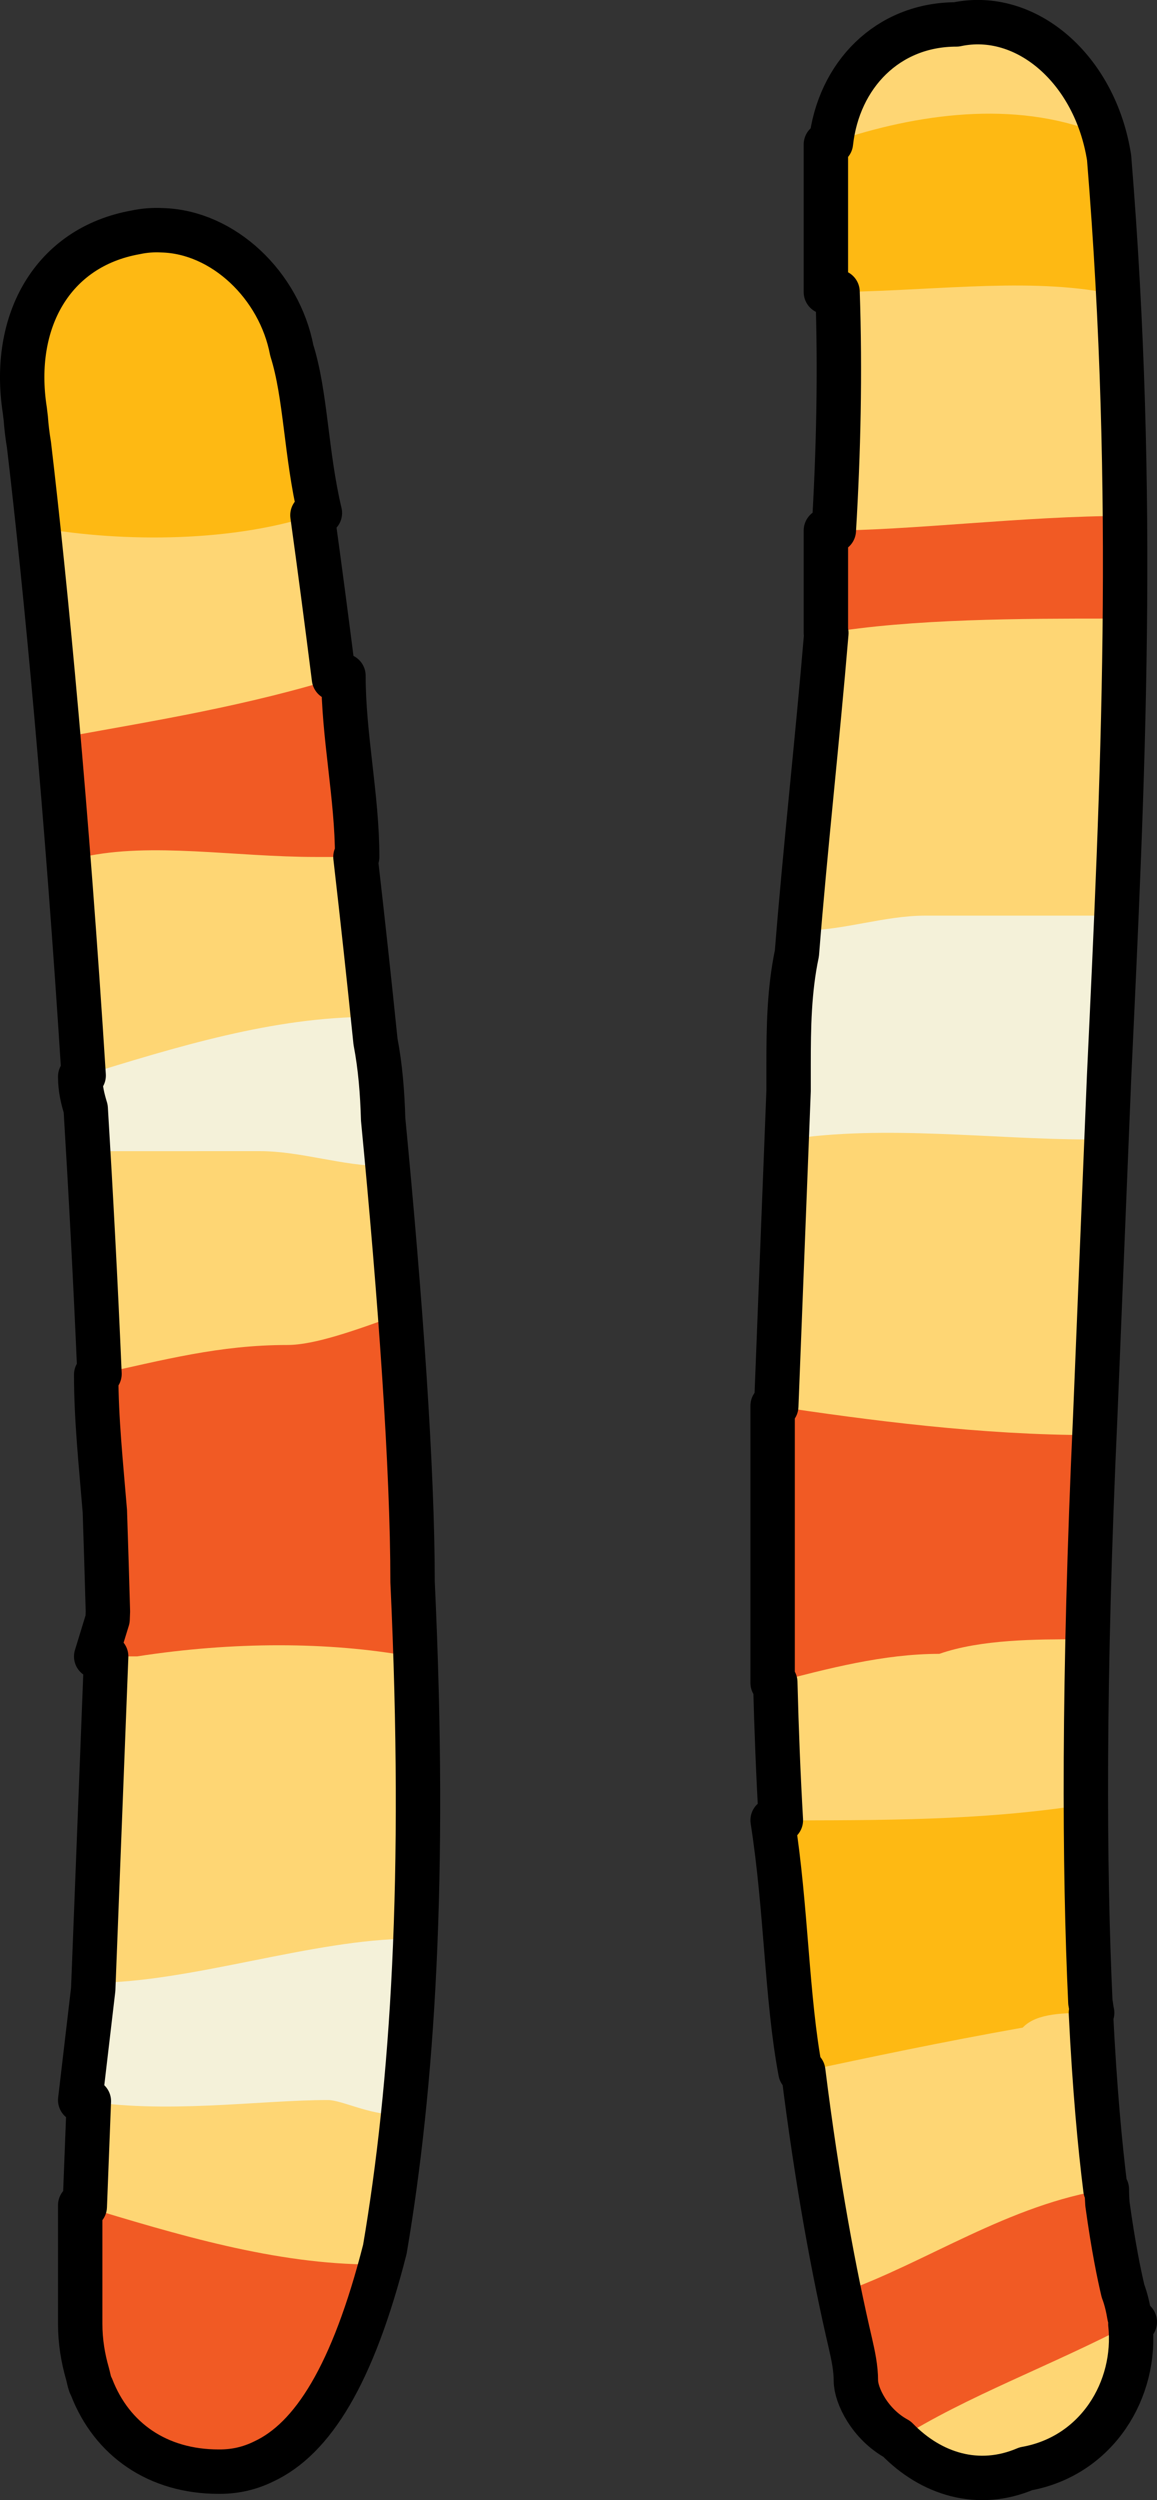 <?xml version="1.0" encoding="utf-8"?>
<!-- Generator: Adobe Illustrator 16.0.0, SVG Export Plug-In . SVG Version: 6.00 Build 0)  -->
<!DOCTYPE svg PUBLIC "-//W3C//DTD SVG 1.1//EN" "http://www.w3.org/Graphics/SVG/1.1/DTD/svg11.dtd">
<svg version="1.1" id="Layer_1" xmlns="http://www.w3.org/2000/svg" xmlns:xlink="http://www.w3.org/1999/xlink" x="0px" y="0px"
	 width="26.067px" height="56.297px" viewBox="0 0 26.067 56.297" enable-background="new 0 0 26.067 56.297" xml:space="preserve">
<rect x="0" y="0" width="26.067" height="56.297" fill="#333333" stroke="none"/>
<g>
	<path fill-rule="evenodd" clip-rule="evenodd" fill="#FED674" d="M3.055,5.232C1.183,5.566,0.247,7.235,0.559,9.239
		c0.624,5.01,1.56,15.361,1.872,27.049C1.807,52.317,1.807,52.317,1.807,52.317c0,2.004,1.248,3.34,3.12,3.34
		c1.56,0,2.808-1.336,3.744-5.008c0.624-3.674,0.936-8.35,0.624-15.029c0-6.678-1.872-22.04-2.808-27.717
		C6.175,6.233,4.615,4.898,3.055,5.232L3.055,5.232z"/>
	<path fill-rule="evenodd" clip-rule="evenodd" fill="#F15A24" d="M2.167,30.954c0,1.668,0.308,3.338,0.308,5.342
		c-0.308,1.002-0.308,1.002-0.308,1.002c0.308,0,0.616,0,0.923,0c2.155-0.334,4.31-0.334,6.157,0c0-0.668,0-1.336,0-1.67
		c0-1.67,0-3.672-0.308-6.01c-0.924,0.334-1.847,0.668-2.463,0.668C4.938,30.286,3.706,30.62,2.167,30.954L2.167,30.954z"/>
	<path fill-rule="evenodd" clip-rule="evenodd" fill="#F4F1D9" d="M5.849,25.921c0.933,0,1.865,0.337,2.798,0.337
		c0-1.009,0-2.353-0.311-3.36c-2.176,0-4.353,0.672-6.529,1.344c0,0.672,0.311,1.008,0.311,1.68
		C3.362,25.921,4.605,25.921,5.849,25.921L5.849,25.921z"/>
	<path fill-rule="evenodd" clip-rule="evenodd" fill="#F15A24" d="M7.122,19.297c0,0,0.309,0,0.925,0c0-1.359-0.309-2.72-0.309-4.08
		c-2.16,0.681-4.32,1.021-6.171,1.36c0,0.681,0,1.7,0,2.72c0,0,0,0,0.309,0C3.418,18.958,5.27,19.297,7.122,19.297L7.122,19.297z"/>
	<path fill-rule="evenodd" clip-rule="evenodd" fill="#FEB913" d="M7.207,11.552c-0.316-1.331-0.316-2.662-0.633-3.66
		c-0.316-1.663-1.898-2.994-3.48-2.661C1.196,5.563,0.247,7.227,0.563,9.223c0,0.666,0.316,1.664,0.316,2.662
		C2.778,12.217,5.309,12.217,7.207,11.552L7.207,11.552z"/>
	<path fill-rule="evenodd" clip-rule="evenodd" fill="#F4F1D9" d="M7.387,47.288c0.31,0,0.93,0.33,1.55,0.33
		c0.31-1.32,0.31-2.641,0.31-3.961c-2.17,0-4.96,0.99-7.13,0.99c-0.31,2.641-0.31,2.641-0.31,2.641
		C3.667,47.618,5.837,47.288,7.387,47.288L7.387,47.288z"/>
	<path fill-rule="evenodd" clip-rule="evenodd" fill="#F15A24" d="M1.807,49.657c0,2.668,0,2.668,0,2.668
		c0,2,1.257,3.332,3.143,3.332c1.572,0,2.515-1.332,3.458-4.666C6.207,50.991,4.007,50.325,1.807,49.657L1.807,49.657z"/>
	<path fill-rule="evenodd" clip-rule="evenodd" fill="#FED674" d="M21.547,0.551c-1.877,0-3.129,1.668-2.816,3.67
		c0.626,7.004-0.625,13.342-0.938,19.68c-0.313,8.006-0.313,8.006-0.313,8.006c-0.313,10.674,0.938,18.014,1.877,21.682
		c0.626,1.668,2.19,2.67,3.755,2.002c1.877-0.334,2.815-2.336,2.189-4.002c-0.313-1.336-1.252-6.006-0.625-19.682
		c0.313-7.672,0.313-7.672,0.313-7.672c0.313-6.672,0.625-13.01,0-20.682C24.676,1.552,23.112,0.217,21.547,0.551L21.547,0.551z"/>
	<path fill-rule="evenodd" clip-rule="evenodd" fill="#F15A24" d="M18.607,11.948c0,0.66,0,1.65,0,2.31
		c1.92-0.329,4.479-0.329,6.4-0.329c0,0,0.319,0,0.319,0.329c0-0.989,0-1.649,0-2.64C23.086,11.618,20.527,11.948,18.607,11.948
		L18.607,11.948z"/>
	<path fill-rule="evenodd" clip-rule="evenodd" fill="#FEB913" d="M24.536,2.922c-1.873-0.665-4.057-0.332-5.929,0.332
		c0,0.332,0,0.665,0,0.997c0,0.665,0,1.661,0,2.326c2.185,0,4.368-0.332,6.24,0c0-0.997,0-1.994,0-2.991
		C24.536,3.254,24.536,2.922,24.536,2.922L24.536,2.922z"/>
	<path fill-rule="evenodd" clip-rule="evenodd" fill="#F4F1D9" d="M24.54,25.658c0.308-1.344,0.308-1.344,0.308-1.344
		c0-1.345,0-2.688,0-3.696c-1.539,0-3.078,0-4.002,0c-0.923,0-1.847,0.336-2.771,0.336c-0.308,1.008-0.308,2.016-0.308,3.024
		c0,1.68,0,1.68,0,1.68C19.922,25.322,22.384,25.658,24.54,25.658L24.54,25.658z"/>
	<path fill-rule="evenodd" clip-rule="evenodd" fill="#F15A24" d="M24.293,36.913c0-1.314,0-2.957,0.313-4.598
		c-2.505,0-5.009-0.33-7.2-0.658c0,0.328,0,0.328,0,0.328c0,1.971,0,3.941,0,5.912c1.252-0.328,2.505-0.656,3.757-0.656
		C22.102,36.913,23.355,36.913,24.293,36.913L24.293,36.913z"/>
	<path fill-rule="evenodd" clip-rule="evenodd" fill="#FEB913" d="M18.034,46.657c1.564-0.332,3.13-0.666,5.008-1
		c0.313-0.332,0.939-0.332,1.565-0.332c-0.313-1.334-0.313-3-0.313-4.668c-2.191,0.334-4.382,0.334-6.887,0.334
		C17.72,42.991,17.72,44.991,18.034,46.657L18.034,46.657z"/>
	<path fill-rule="evenodd" clip-rule="evenodd" fill="#F15A24" d="M19.282,53.61c0,0.332,0.314,0.996,0.942,1.328
		c1.571-0.996,3.457-1.66,5.343-2.654c-0.314-0.332-0.314-0.332-0.314-0.664s-0.314-1.326-0.314-2.322
		c-2.199,0.332-4.085,1.658-5.971,2.322C18.967,52.284,19.282,52.946,19.282,53.61L19.282,53.61z"/>
	<path fill="none" stroke="#000000" stroke-linecap="round" stroke-linejoin="round" stroke-miterlimit="10" d="M0.653,10.019
		c0.382,3.236,0.855,8.233,1.232,14.199c-0.026,0.008-0.052,0.016-0.078,0.024c0,0.286,0.059,0.507,0.124,0.723
		c0.116,1.907,0.222,3.905,0.311,5.972c-0.026,0.006-0.049,0.012-0.075,0.018c0,0.996,0.107,2.003,0.195,3.071
		c0.025,0.749,0.048,1.503,0.069,2.263c-0.002,0.06-0.004,0.113-0.007,0.172c-0.254,0.826-0.257,0.838-0.257,0.838
		c0.075,0,0.15,0,0.225,0c-0.121,3.089-0.216,5.548-0.292,7.496c-0.292,2.487-0.293,2.494-0.293,2.494
		c0.064,0.011,0.13,0.016,0.195,0.025C1.964,48.28,1.934,49.06,1.91,49.688c-0.034-0.01-0.068-0.021-0.103-0.031
		c0,2.305,0,2.617,0,2.66l0,0c0,0.007,0,0.008,0,0.008c0,0.407,0.064,0.778,0.164,1.125c0.022,0.078,0.035,0.163,0.062,0.238
		c0.008,0.022,0.021,0.041,0.03,0.064c0.454,1.178,1.488,1.904,2.864,1.904c0.003,0,0.006,0,0.01,0c0.004,0,0.008,0,0.013,0
		c0.362,0,0.688-0.08,0.991-0.229c1.096-0.51,2.007-1.942,2.73-4.779c0.624-3.674,0.936-8.35,0.624-15.029
		c0-2.548-0.273-6.362-0.663-10.418c-0.016-0.585-0.064-1.188-0.172-1.747c-0.142-1.388-0.294-2.787-0.452-4.158
		c0.015,0,0.024,0,0.039,0c0-1.359-0.309-2.72-0.309-4.08c-0.072,0.022-0.143,0.038-0.214,0.06
		c-0.166-1.315-0.329-2.548-0.485-3.675c0.055-0.018,0.114-0.031,0.168-0.05c-0.316-1.331-0.316-2.662-0.633-3.66
		C6.295,6.425,5.031,5.22,3.65,5.185C3.454,5.175,3.254,5.189,3.055,5.232C1.183,5.566,0.247,7.235,0.559,9.239
		c0.007,0.058,0.015,0.125,0.022,0.184C0.594,9.605,0.617,9.803,0.653,10.019z"/>
	<path fill="none" stroke="#000000" stroke-linecap="round" stroke-linejoin="round" stroke-miterlimit="10" d="M23.112,55.591
		c1.604-0.285,2.512-1.787,2.355-3.258c0.033-0.018,0.066-0.031,0.1-0.049c-0.053-0.057-0.086-0.093-0.122-0.133
		c-0.032-0.189-0.074-0.379-0.144-0.563c-0.086-0.364-0.217-0.988-0.351-1.962c-0.007-0.109-0.013-0.22-0.013-0.329
		c-0.01,0.001-0.021,0.004-0.031,0.006c-0.123-0.975-0.244-2.271-0.328-3.979c0.01,0,0.019,0,0.028,0
		c-0.018-0.075-0.024-0.161-0.04-0.238c-0.14-3.006-0.163-7.242,0.109-13.18c0.313-7.672,0.313-7.672,0.313-7.672
		c0.313-6.672,0.625-13.01,0-20.682c-0.313-2.001-1.877-3.336-3.441-3.002c-1.55,0-2.657,1.143-2.826,2.666
		c-0.037,0.013-0.077,0.024-0.114,0.037c0,0.332,0,0.665,0,0.997c0,0.665,0,1.661,0,2.326c0.087,0,0.175-0.003,0.263-0.004
		c0.063,1.828,0.021,3.615-0.084,5.371c-0.059,0-0.121,0.003-0.179,0.003c0,0.66,0,1.65,0,2.31c0.003,0,0.007-0.001,0.011-0.001
		c-0.204,2.439-0.475,4.833-0.664,7.213c-0.176,0.836-0.187,1.672-0.187,2.509c0,0.225,0,0.416,0,0.584
		c-0.195,4.992-0.258,6.602-0.278,7.106c-0.025-0.004-0.055-0.008-0.082-0.012c0,0.328,0,0.328,0,0.328c0,1.971,0,3.941,0,5.912
		c0.021-0.005,0.04-0.01,0.06-0.015c0.027,1.08,0.069,2.119,0.126,3.107c-0.063,0-0.121,0.001-0.186,0.001
		c0.313,2,0.313,4,0.627,5.666c0.021-0.004,0.042-0.008,0.063-0.014c0.316,2.533,0.701,4.58,1.063,6.128
		c0.064,0.279,0.123,0.56,0.123,0.839c0,0.328,0.311,0.98,0.926,1.315C20.977,55.712,22.041,56.048,23.112,55.591z"/>
</g>
</svg>
